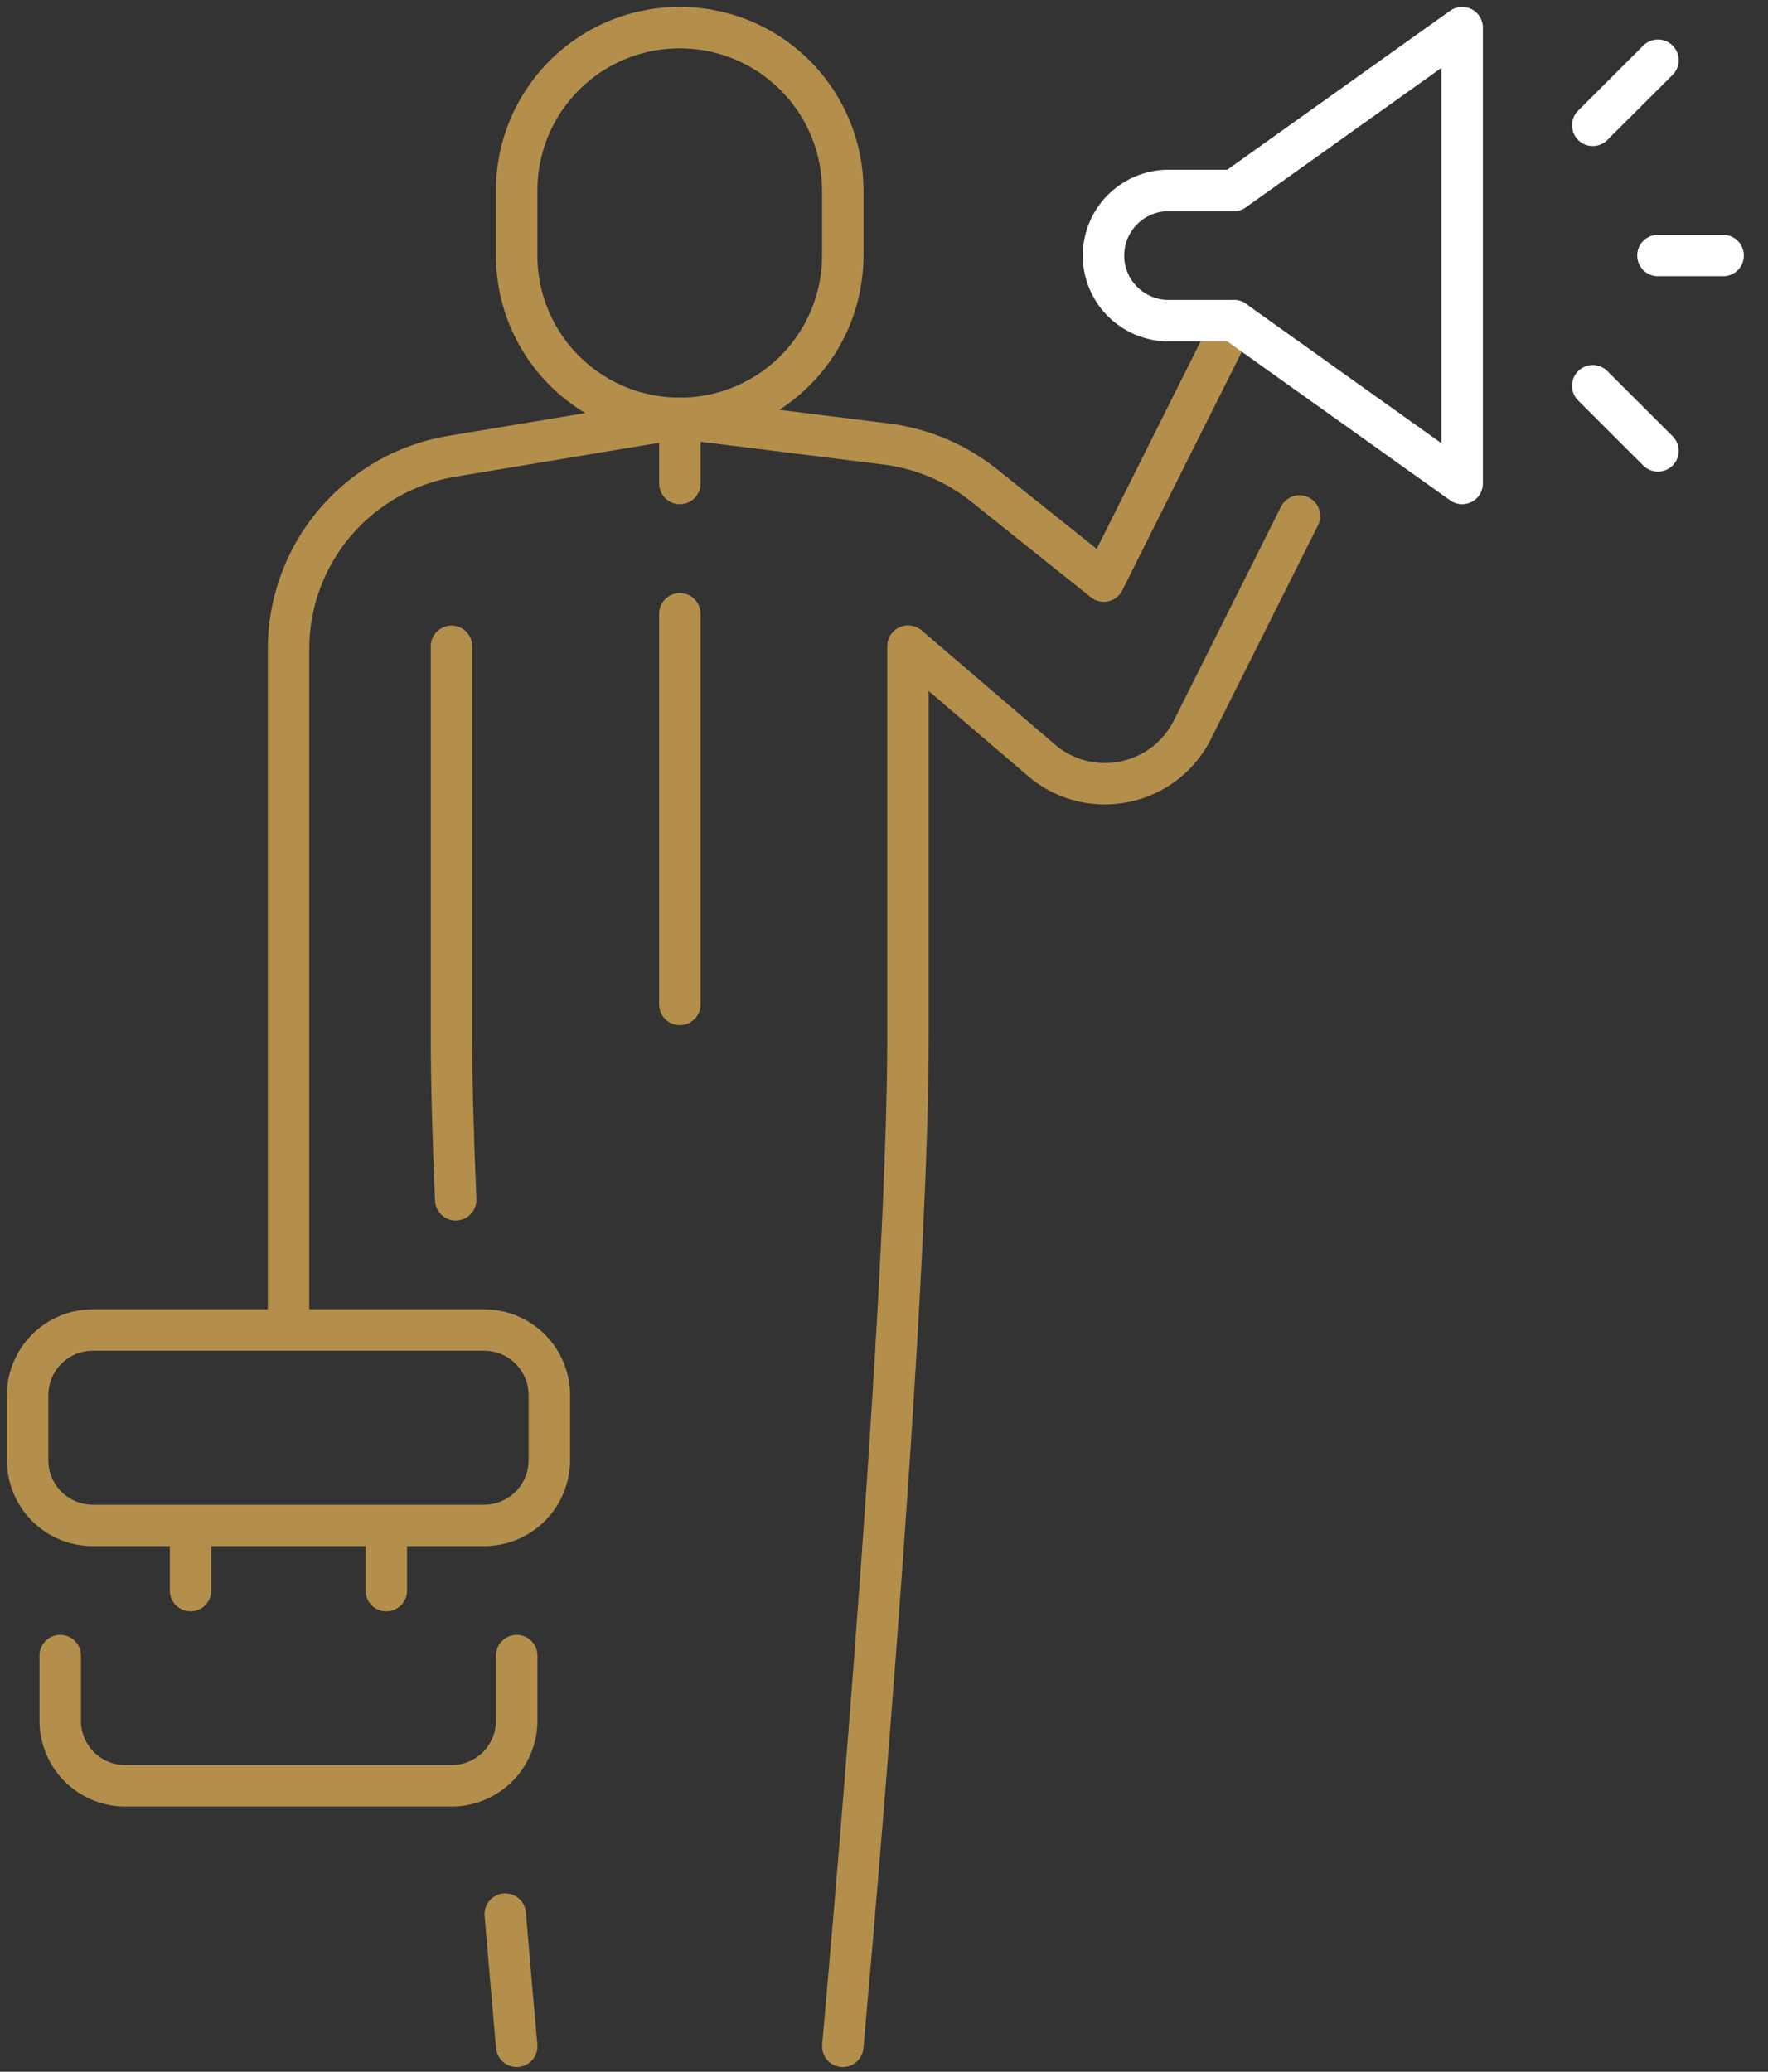 <?xml version="1.0" encoding="UTF-8"?>
<svg xmlns="http://www.w3.org/2000/svg" width="64" height="75" fill="none">
  <rect width="100%" height="100%" fill="#333333" stroke="none"/>
  <path d="m24.61 15.142 7.46.93a7.108 7.108 0 0 1 3.546 1.495l4.34 3.468 4.722-9.43" stroke="#B38F4B" stroke-width="1.5" stroke-linecap="round" stroke-linejoin="round"></path>
  <path d="M24.605 15.145a5.896 5.896 0 0 0 5.902-5.894V6.894A5.896 5.896 0 0 0 24.605 1a5.896 5.896 0 0 0-5.902 5.894V9.25a5.896 5.896 0 0 0 5.902 5.894Zm.005 0v2.357m0 4.717v14.144M47.04 18.68l-3.875 7.735c-1.03 2.057-3.724 2.602-5.471 1.102l-4.819-4.125" stroke="#B38F4B" stroke-width="1.5" stroke-linecap="round" stroke-linejoin="round"></path>
  <path d="M39.945 9.251a2.358 2.358 0 0 0 2.361 2.357h2.36l8.263 5.894V1l-8.262 5.894h-2.361a2.358 2.358 0 0 0-2.36 2.357Zm17.711-4.714 2.36-2.357m0 7.07h2.36m-4.72 4.715 2.36 2.357" stroke="#fff" stroke-width="1.5" stroke-linecap="round" stroke-linejoin="round"></path>
  <path d="M10.445 48.148V23.493a7.074 7.074 0 0 1 5.917-6.975l8.248-1.373m-7.085 33.003H3.36A2.36 2.36 0 0 0 1 50.506v2.357a2.36 2.36 0 0 0 2.36 2.358h14.165a2.36 2.36 0 0 0 2.36-2.358v-2.357a2.36 2.36 0 0 0-2.36-2.358ZM2.18 59.934v2.357a2.358 2.358 0 0 0 2.36 2.357h11.804a2.36 2.36 0 0 0 2.36-2.357v-2.357m-4.72-4.711v2.357m-7.086-2.357v2.357M18.29 69.293c.247 2.926.415 4.785.415 4.785" stroke="#B38F4B" stroke-width="1.5" stroke-linecap="round" stroke-linejoin="round"></path>
  <path d="M16.344 23.395v14.144c0 1.647.056 3.663.153 5.894m16.371-20.038v14.144c0 10.608-2.36 36.54-2.36 36.54" stroke="#B38F4B" stroke-width="1.5" stroke-linecap="round" stroke-linejoin="round"></path>
</svg>
